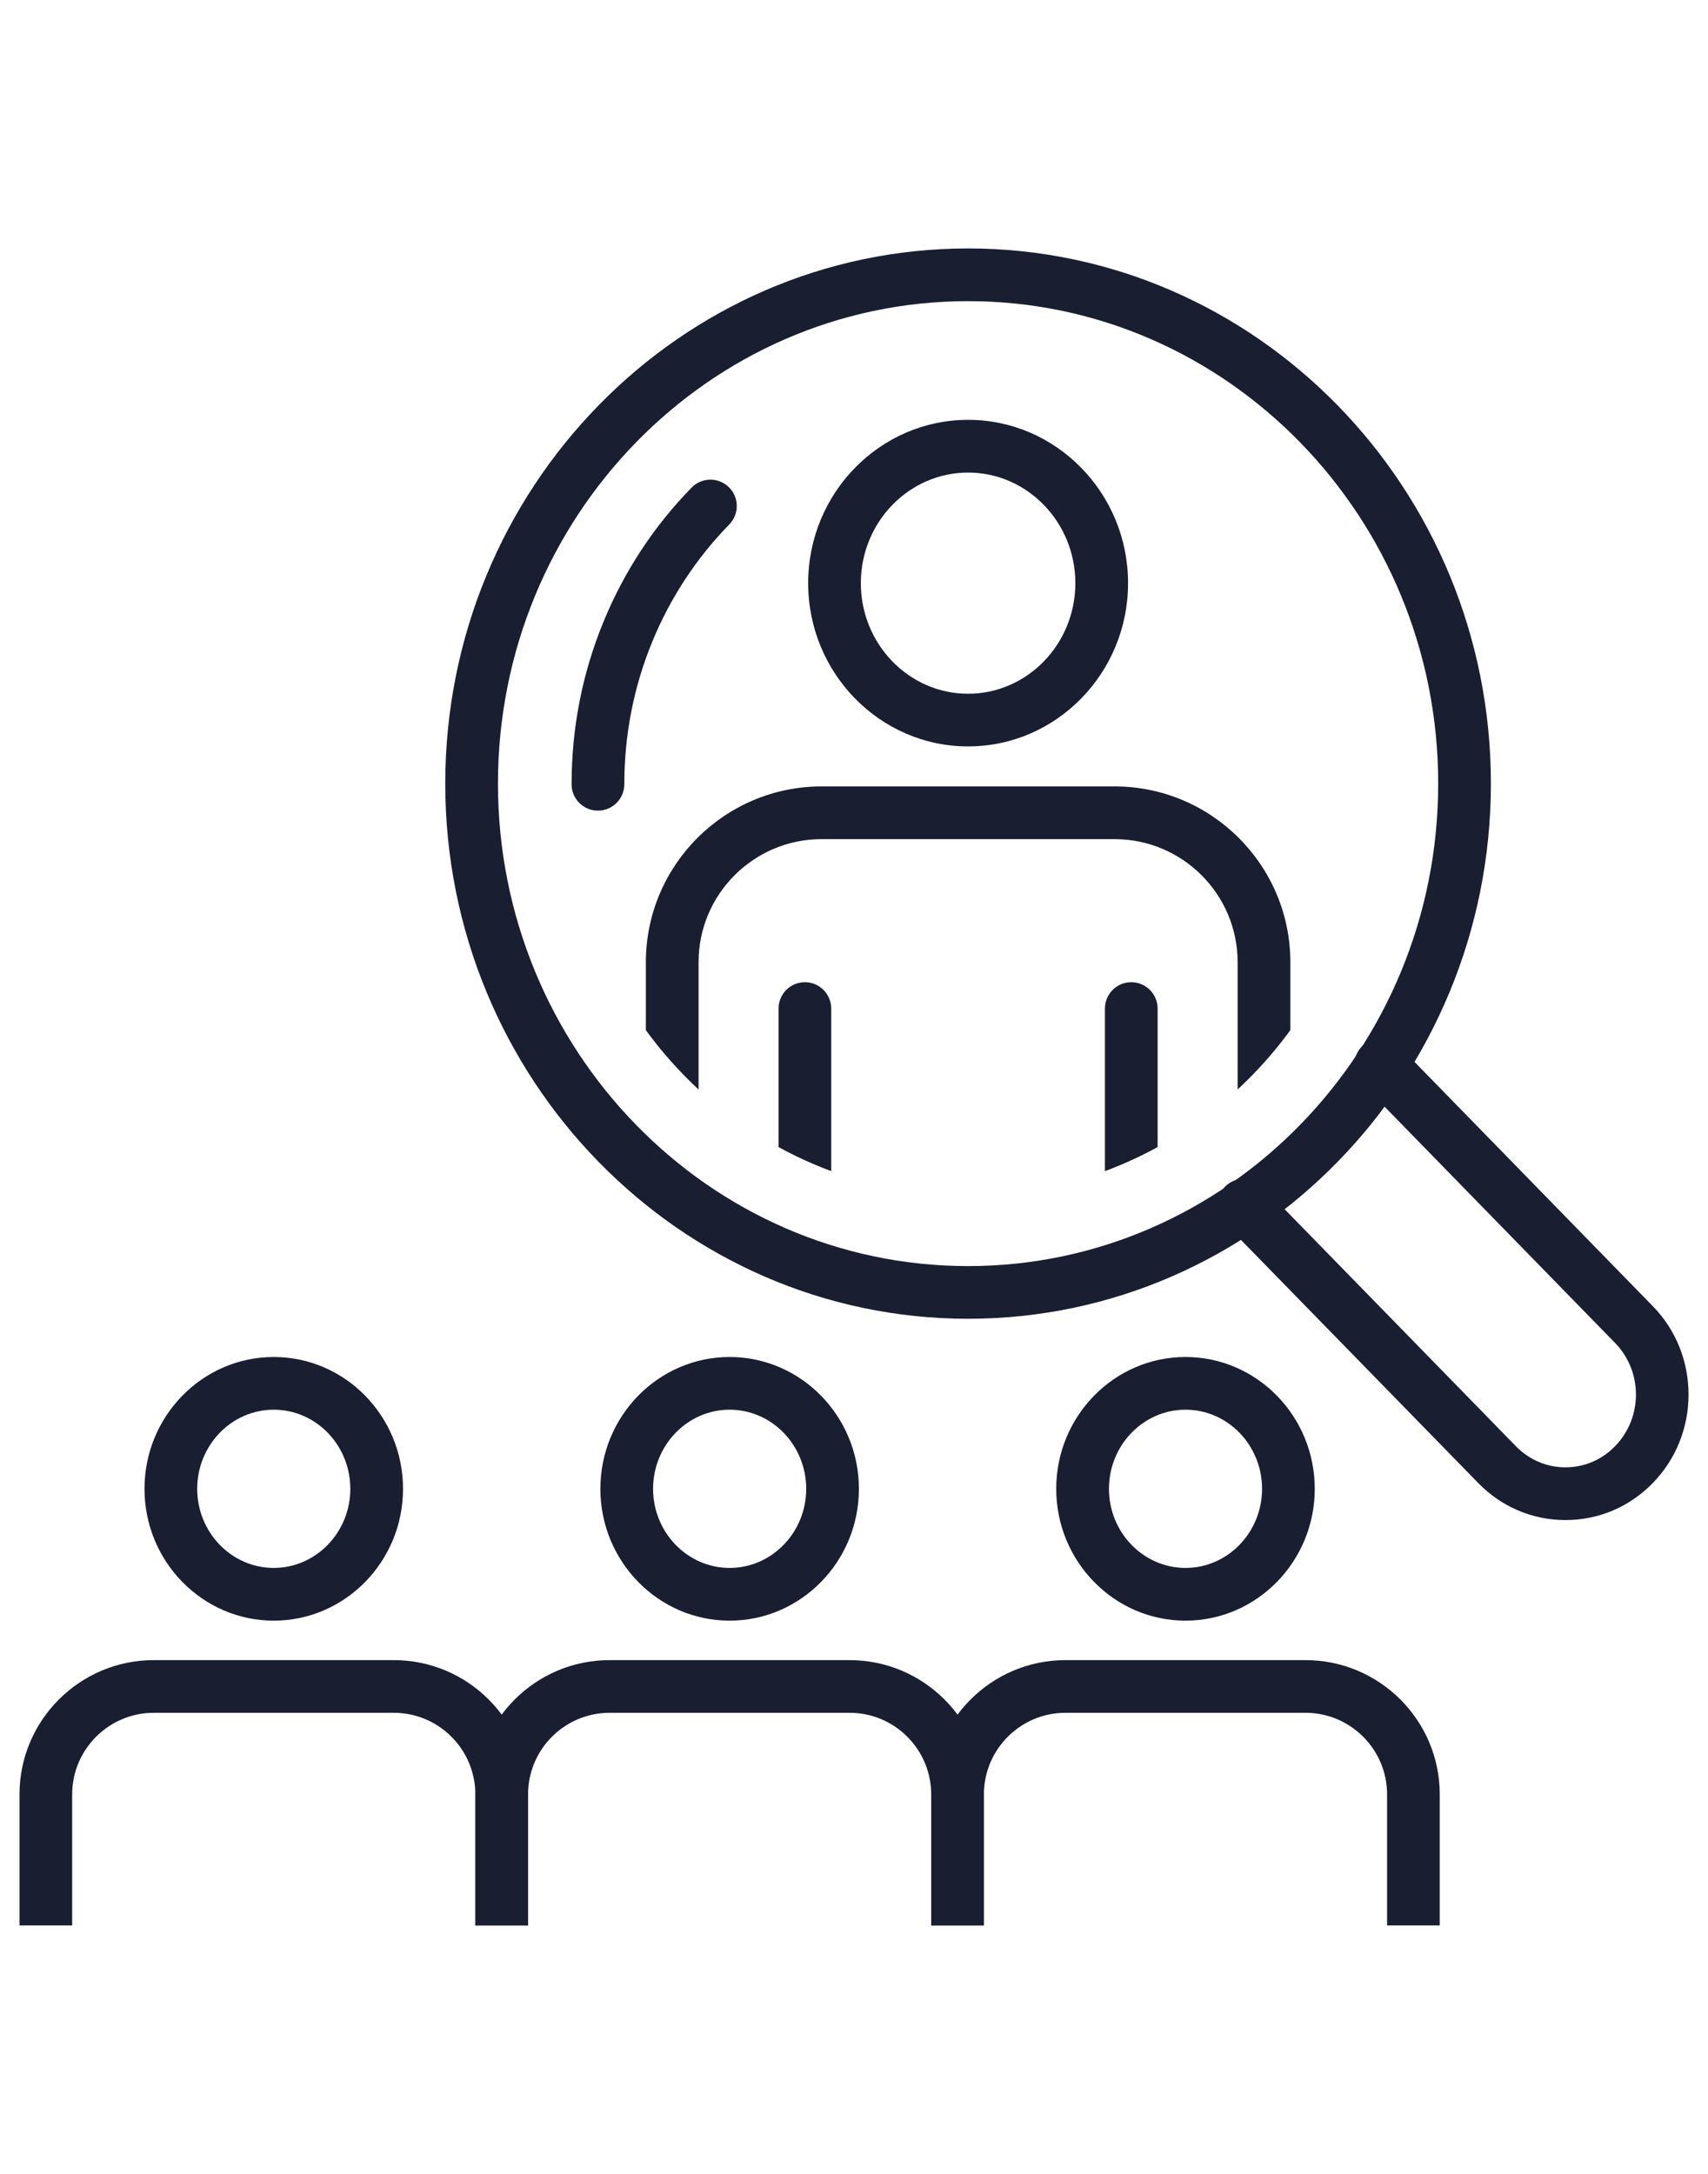 <?xml version="1.0" encoding="utf-8"?>
<!-- Generator: Adobe Illustrator 16.0.0, SVG Export Plug-In . SVG Version: 6.00 Build 0)  -->
<!DOCTYPE svg PUBLIC "-//W3C//DTD SVG 1.1//EN" "http://www.w3.org/Graphics/SVG/1.1/DTD/svg11.dtd">
<svg version="1.1" id="Calque_1" xmlns="http://www.w3.org/2000/svg" xmlns:xlink="http://www.w3.org/1999/xlink" x="0px" y="0px"
	 width="55px" height="70px" viewBox="0 0 55 70" enable-background="new 0 0 55 70" xml:space="preserve">
<g>
	<g>
		<g>
			<g>
				<g>
					<g>
						<path fill="#1A1E31" d="M50.41,48.947c-1.063,0-2.061-0.424-2.81-1.194L39.447,39.4c-0.327-0.338-0.321-0.874,0.015-1.202
							c0.336-0.327,0.872-0.319,1.2,0.017l8.153,8.355c0.428,0.438,0.994,0.679,1.596,0.679c0,0,0,0,0.001,0
							c0.601,0,1.167-0.24,1.593-0.679c0.899-0.918,0.899-2.409,0.002-3.327l-8.155-8.359c-0.327-0.335-0.32-0.871,0.015-1.2
							c0.336-0.327,0.873-0.318,1.2,0.015l8.154,8.359c1.537,1.569,1.537,4.126-0.001,5.698c-0.747,0.768-1.744,1.191-2.807,1.191
							C50.411,48.947,50.411,48.947,50.41,48.947z"/>
					</g>
					<g>
						<path fill="#1A1E31" d="M31.174,42.465c-9.283,0-16.836-7.73-16.836-17.232S21.891,8,31.174,8
							c9.283,0,16.835,7.73,16.835,17.232S40.457,42.465,31.174,42.465z M31.174,9.697c-8.348,0-15.139,6.969-15.139,15.535
							c0,8.567,6.792,15.537,15.139,15.537c8.347,0,15.138-6.97,15.138-15.537C46.312,16.666,39.521,9.697,31.174,9.697z"/>
					</g>
					<g>
						<defs>
							<ellipse id="SVGID_1_" cx="31.174" cy="25.232" rx="12.949" ry="13.271"/>
						</defs>
						<clipPath id="SVGID_2_">
							<use xlink:href="#SVGID_1_"  overflow="visible"/>
						</clipPath>
						<g clip-path="url(#SVGID_2_)">
							<path fill="#1A1E31" d="M31.174,24.035c-2.839,0-5.15-2.358-5.15-5.258c0-2.898,2.311-5.258,5.15-5.258
								c2.84,0,5.151,2.359,5.151,5.258C36.325,21.677,34.014,24.035,31.174,24.035z M31.174,15.217
								c-1.905,0-3.454,1.598-3.454,3.561s1.549,3.561,3.454,3.561c1.904,0,3.454-1.598,3.454-3.561S33.078,15.217,31.174,15.217z"
								/>
							<path fill="#1A1E31" d="M35.892,42.708h-9.436c-3.12,0-5.658-2.538-5.658-5.658v-6.068c0-3.119,2.538-5.659,5.658-5.659
								h9.436c3.12,0,5.659,2.54,5.659,5.659v6.068C41.55,40.17,39.012,42.708,35.892,42.708z M26.456,27.021
								c-2.185,0-3.961,1.776-3.961,3.961v6.068c0,2.186,1.777,3.962,3.961,3.962h9.436c2.185,0,3.961-1.776,3.961-3.962v-6.068
								c0-2.185-1.777-3.961-3.961-3.961H26.456z"/>
							<path fill="#1A1E31" d="M25.919,50.569c-0.469,0-0.849-0.38-0.849-0.848V32.478c0-0.469,0.38-0.851,0.849-0.851
								c0.468,0,0.848,0.382,0.848,0.851v17.244C26.767,50.189,26.387,50.569,25.919,50.569z"/>
							<path fill="#1A1E31" d="M36.429,50.569c-0.469,0-0.849-0.38-0.849-0.848V32.478c0-0.469,0.38-0.851,0.849-0.851
								c0.468,0,0.848,0.382,0.848,0.851v17.244C37.277,50.189,36.897,50.569,36.429,50.569z"/>
						</g>
					</g>
				</g>
			</g>
			<g>
				<path fill="#1A1E31" d="M19.254,26.103c-0.468,0-0.848-0.38-0.848-0.848c0-1.822,0.348-3.59,1.036-5.256
					c0.665-1.609,1.616-3.056,2.827-4.297c0.328-0.336,0.865-0.343,1.2-0.015c0.335,0.326,0.342,0.863,0.016,1.199
					c-1.06,1.087-1.892,2.351-2.474,3.76c-0.602,1.459-0.907,3.01-0.907,4.608C20.103,25.723,19.723,26.103,19.254,26.103z"/>
				<ellipse fill="none" cx="31.195" cy="25.255" rx="0.441" ry="0.451"/>
			</g>
		</g>
		<g>
			<path fill="#1A1E31" d="M8.815,52.186c-2.295,0-4.162-1.905-4.162-4.244c0-2.342,1.867-4.246,4.162-4.246
				c2.295,0,4.163,1.904,4.163,4.246C12.979,50.28,11.111,52.186,8.815,52.186z M8.815,45.393c-1.359,0-2.465,1.144-2.465,2.549
				c0,1.402,1.106,2.546,2.465,2.546c1.359,0,2.466-1.144,2.466-2.546C11.281,46.536,10.175,45.393,8.815,45.393z"/>
			<path fill="#1A1E31" d="M17.004,62h-1.697v-4.219c0-1.449-1.179-2.628-2.626-2.628H4.951c-1.448,0-2.627,1.179-2.627,2.628V62
				H0.628v-4.219c0-2.384,1.939-4.324,4.323-4.324h7.729c2.384,0,4.324,1.94,4.324,4.324V62z"/>
		</g>
		<g>
			<path fill="#1A1E31" d="M23.495,52.186c-2.295,0-4.162-1.905-4.162-4.244c0-2.342,1.867-4.246,4.162-4.246
				c2.295,0,4.163,1.904,4.163,4.246C27.658,50.28,25.791,52.186,23.495,52.186z M23.495,45.393c-1.359,0-2.465,1.144-2.465,2.549
				c0,1.402,1.106,2.546,2.465,2.546c1.36,0,2.466-1.144,2.466-2.546C25.961,46.536,24.855,45.393,23.495,45.393z"/>
			<path fill="#1A1E31" d="M31.683,62h-1.697v-4.219c0-1.449-1.178-2.628-2.626-2.628H19.63c-1.448,0-2.626,1.179-2.626,2.628V62
				h-1.697v-4.219c0-2.384,1.939-4.324,4.323-4.324h7.729c2.384,0,4.323,1.94,4.323,4.324V62z"/>
		</g>
		<g>
			<path fill="#1A1E31" d="M38.175,52.186c-2.295,0-4.163-1.905-4.163-4.244c0-2.342,1.867-4.246,4.163-4.246
				c2.295,0,4.162,1.904,4.162,4.246C42.337,50.28,40.47,52.186,38.175,52.186z M38.175,45.393c-1.359,0-2.465,1.144-2.465,2.549
				c0,1.402,1.106,2.546,2.465,2.546s2.465-1.144,2.465-2.546C40.64,46.536,39.534,45.393,38.175,45.393z"/>
			<path fill="#1A1E31" d="M46.363,62h-1.697v-4.219c0-1.449-1.178-2.628-2.626-2.628H34.31c-1.449,0-2.627,1.179-2.627,2.628V62
				h-1.697v-4.219c0-2.384,1.94-4.324,4.324-4.324h7.729c2.384,0,4.323,1.94,4.323,4.324V62z"/>
		</g>
	</g>
</g>
</svg>
